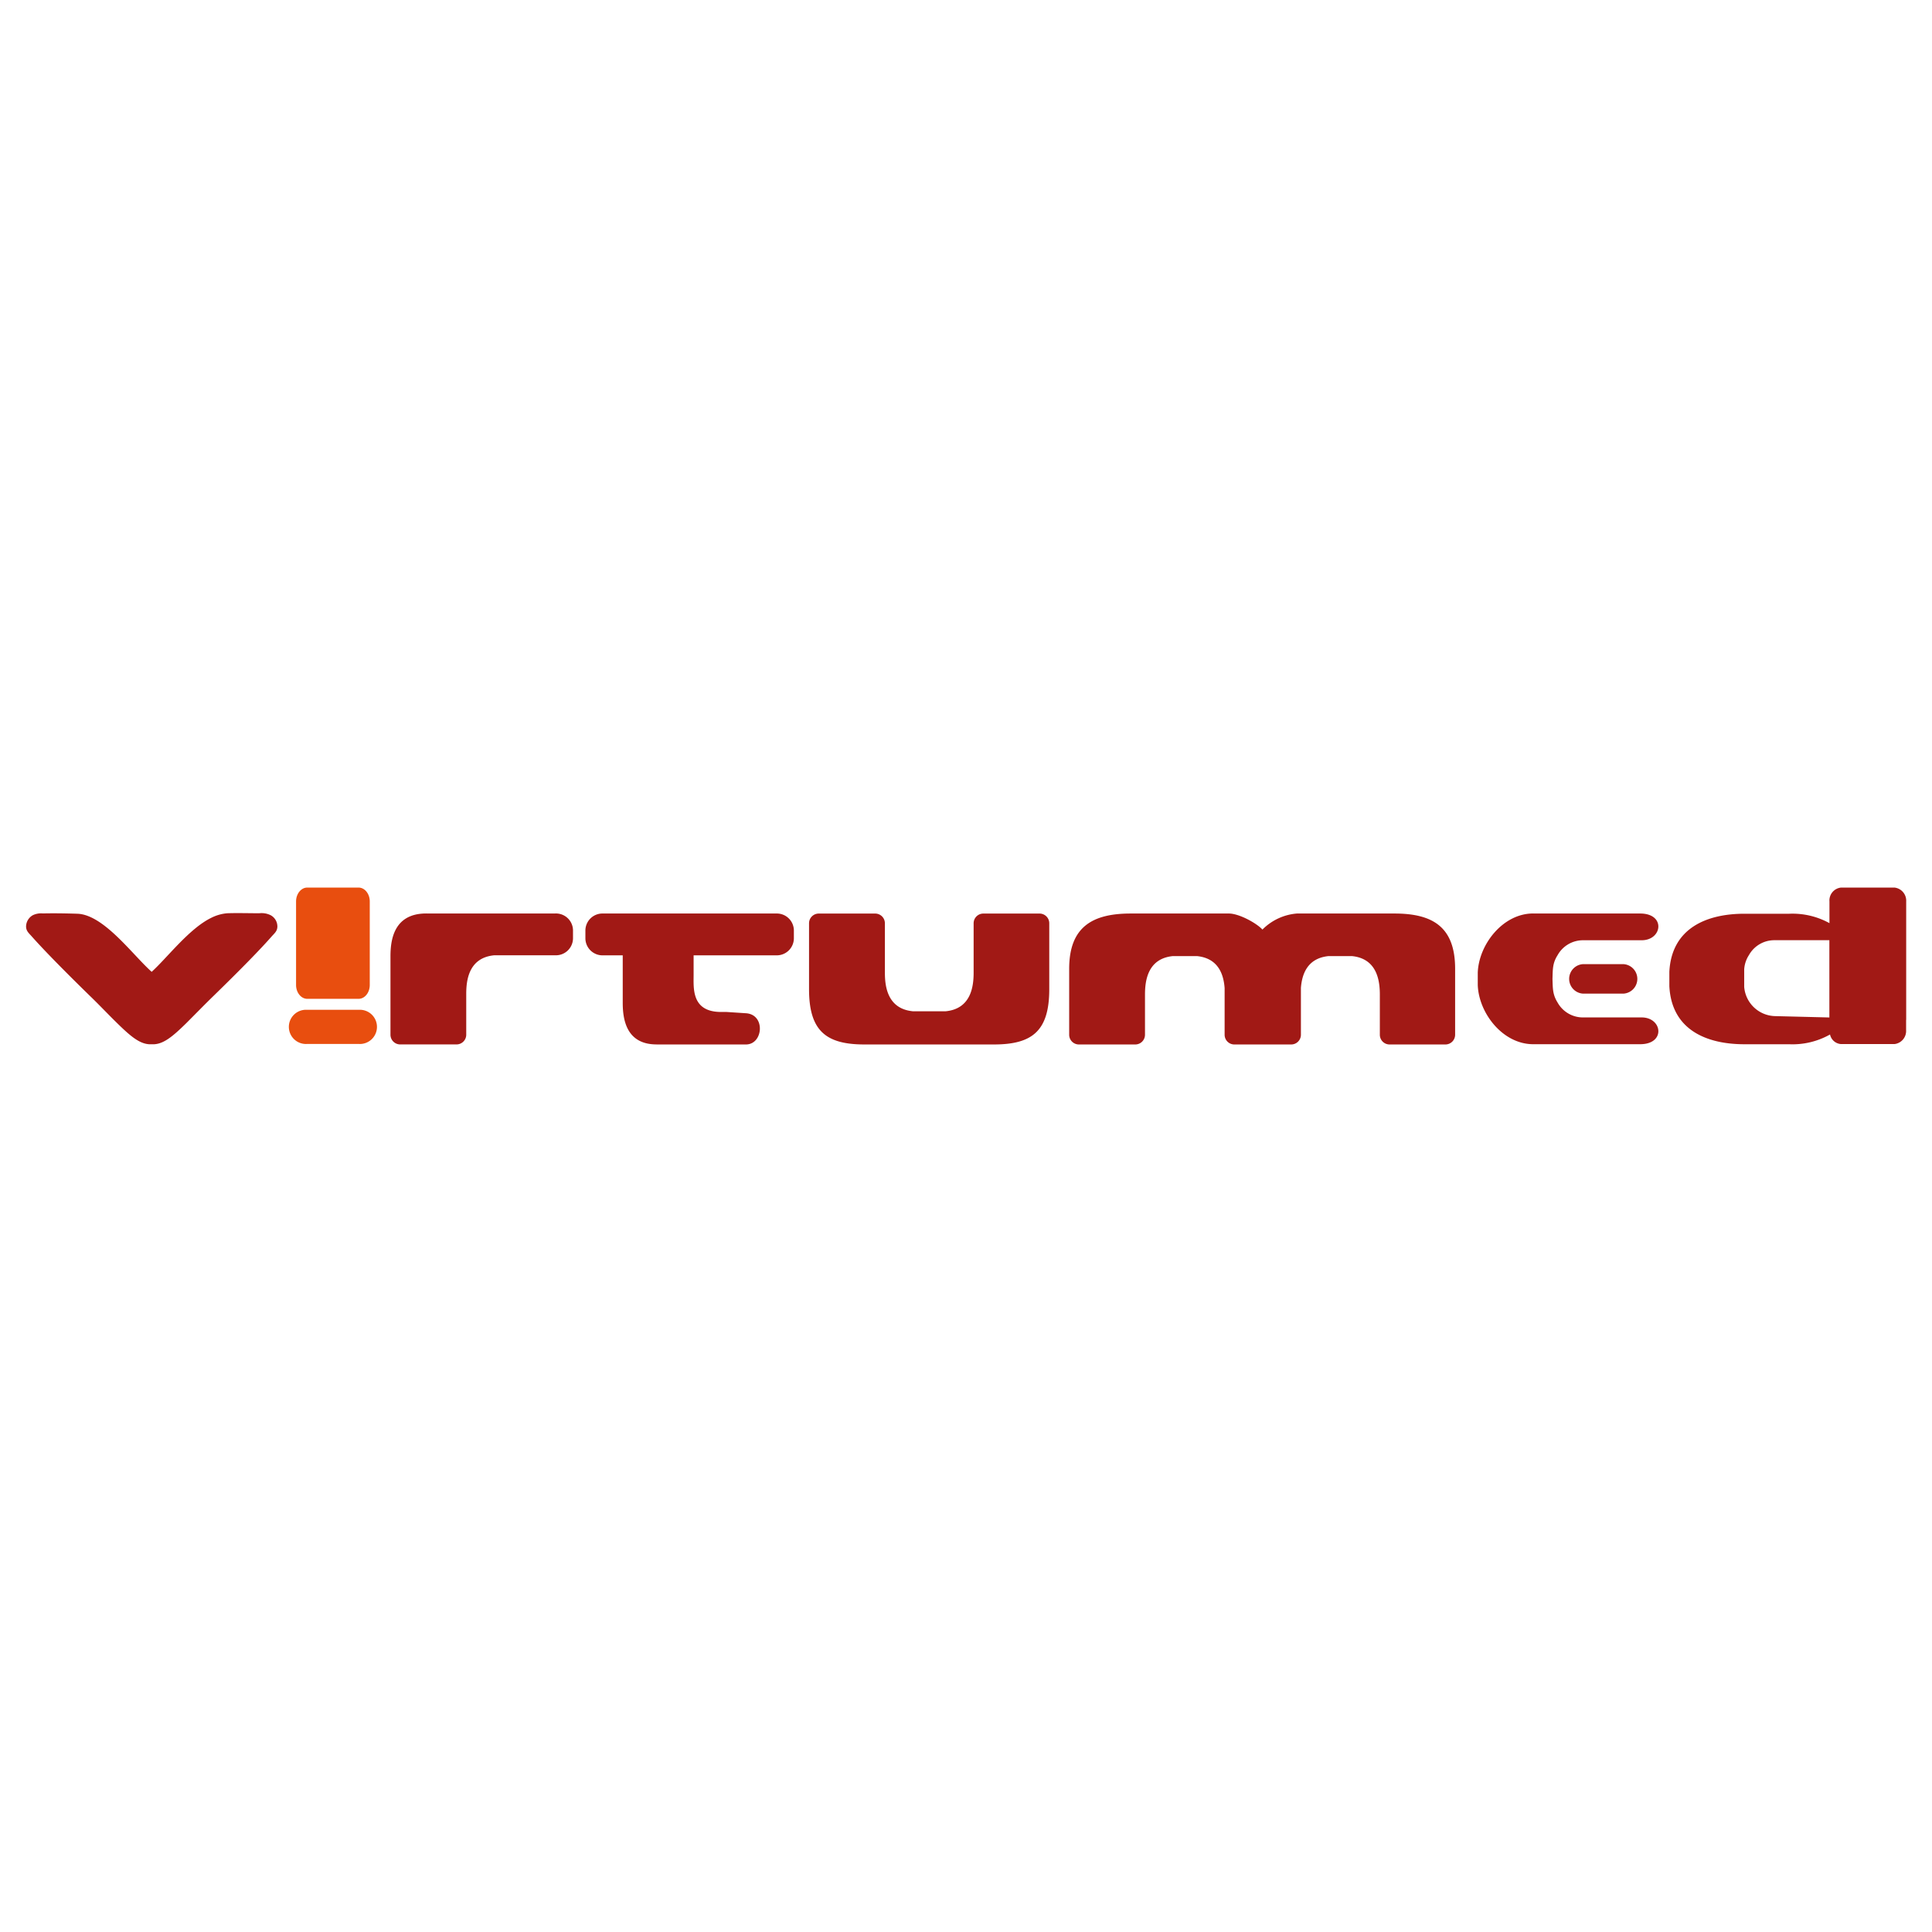 <?xml version="1.0" encoding="UTF-8"?> <svg xmlns="http://www.w3.org/2000/svg" id="Слой_1" data-name="Слой 1" viewBox="0 0 439.37 439.37"> <defs> <style>.cls-1{fill:#a11915;}.cls-1,.cls-2{fill-rule:evenodd;}.cls-2{fill:#e84e0f;}</style> </defs> <path class="cls-1" d="M34.48,221l0,0,0,0v0c-4.37-3.9-10.9-13-16.89-13.2-2.54-.08-5.28-.13-7.84-.07a4.32,4.32,0,0,0-2.3.41,3,3,0,0,0-1.52,2.56c0,1,.62,1.51,1.26,2.22q3.93,4.44,13.15,13.46c2.09,2,4.28,4.33,6.31,6.31,3.14,3.07,5.33,4.95,7.85,4.79,2.53.16,4.72-1.72,7.86-4.79,2-2,4.22-4.28,6.31-6.31q9.24-9,13.15-13.46c.64-.71,1.25-1.18,1.26-2.22a2.91,2.91,0,0,0-1.52-2.56,4.61,4.61,0,0,0-2.59-.45c-2.34,0-5-.08-7.29,0A9.91,9.91,0,0,0,48,208.75c-5,2.45-10,9.09-13.52,12.27v0Zm399,10.93h0v2.36a3,3,0,0,1-2.65,3.15H418.69a2.74,2.74,0,0,1-2.51-2.18,17.39,17.39,0,0,1-9.27,2.22h-10.2c-8.47,0-16.56-3.17-17.07-13.21h0v-.06h0v0h0v0h0v-.05h0v-.45h0v-2h0v-.46h0v-.05h0v0h0V221h0c.51-10,8.6-13.2,17.07-13.2h10.2a17.42,17.42,0,0,1,9.14,2.14V205a2.94,2.94,0,0,1,2.64-3.15h12.16A3,3,0,0,1,433.5,205v26.93Zm-17.45-.54h0V213.82H403.64a6.61,6.61,0,0,0-5.91,3.4,6.71,6.71,0,0,0-1.07,3.25v.06h0v.12h0v0h0v0h0v.13h0c0,.18,0,.36,0,.54h0v.05h0v.07h0v.09h0v.08h0v.55h0v.28h0v.29h0v.27h0v.27h0v.18h0v.12h0c0,.19,0,.37,0,.54h0v.14h0v0h0v0h0v.12h0v.06a7.22,7.22,0,0,0,7,6.65Zm-56-12.13h9.15a3.36,3.36,0,0,1,0,6.71h-9.15a3.36,3.36,0,0,1,0-6.71Zm-11.41-11.51H373c5.85,0,5.07,6.08.33,6.08h-13.2a6.61,6.61,0,0,0-5.91,3.4c-1.18,1.87-1.08,3.24-1.16,5.38h0c.08,2.14,0,3.51,1.16,5.38a6.6,6.6,0,0,0,5.91,3.39h13.2c4.74,0,5.52,6.09-.33,6.09H348.67c-6.88,0-12.35-7-12.6-13.42h0v-2.89h0c.25-6.39,5.72-13.42,12.6-13.42Zm-91.53,0h.77c.5,0,1,0,1.63,0h18.35c.58,0,1.13,0,1.63,0,2.32,0,6.3,2.19,7.63,3.65a12.44,12.44,0,0,1,7.83-3.65h19.94c.58,0,1.13,0,1.62,0h.61c8.68,0,13.82,3,13.82,12.58v15a2.21,2.21,0,0,1-2.2,2.2H316a2.21,2.21,0,0,1-2.2-2.2v-8.77h0v-.34c0-3-.52-8.22-6.37-8.79h-5.28c-4.93.49-6.07,4.26-6.3,7.24v10.66a2.21,2.21,0,0,1-2.2,2.2H280.7a2.21,2.21,0,0,1-2.2-2.2V224.69c-.23-3-1.36-6.77-6.31-7.26h-5.44c-5.85.57-6.36,5.78-6.36,8.79v.34h0v8.77a2.21,2.21,0,0,1-2.2,2.2H245.35a2.21,2.21,0,0,1-2.2-2.2v-15c0-9.56,5.31-12.58,14-12.58Zm-60.53,29.78h2.79c.49,0,1,0,1.62,0h20.59c.59,0,1.14,0,1.63,0H226c8.68,0,12.62-3,12.62-12.57v-15a2.21,2.21,0,0,0-2.21-2.2H223.62a2.21,2.21,0,0,0-2.2,2.2v10.9h0v.33c0,3-.51,8.22-6.36,8.79h-7.46c-5.85-.57-6.36-5.77-6.36-8.79v-.33h0v-10.9a2.21,2.21,0,0,0-2.2-2.2H186.19a2.21,2.21,0,0,0-2.2,2.2v15c0,9.56,3.94,12.57,12.62,12.57Zm-47.3,0h20.38c3.93,0,4.51-6.81,0-7.1l-4.41-.29H164c-6.77,0-6.26-5.39-6.26-8.43v-4.45h18.8a3.89,3.89,0,0,0,4-3.79v-1.94a3.88,3.88,0,0,0-4-3.78H137.13a3.88,3.88,0,0,0-4,3.78v1.94a3.89,3.89,0,0,0,4,3.79h4.49V228c0,3.44.59,9.52,7.69,9.52ZM96.93,207.74h29.38a3.88,3.88,0,0,1,4,3.78v1.94a3.89,3.89,0,0,1-4,3.79H112.38c-5.84.57-6.35,5.77-6.35,8.79v.33h0v8.95a2.21,2.21,0,0,1-2.2,2.2H91a2.21,2.21,0,0,1-2.2-2.2V217.5c0-3.53.63-9.76,8.14-9.76Z"></path> <path class="cls-2" d="M69.86,229.65h11.7a3.89,3.89,0,1,1,0,7.76H69.86a3.89,3.89,0,1,1,0-7.76Zm14.23-8h0V224c0,1.74-1.14,3.15-2.54,3.15H69.87c-1.39,0-2.54-1.41-2.54-3.15V205c0-1.73,1.15-3.15,2.54-3.15H81.55c1.4,0,2.54,1.42,2.54,3.15v16.65Z"></path> </svg> 